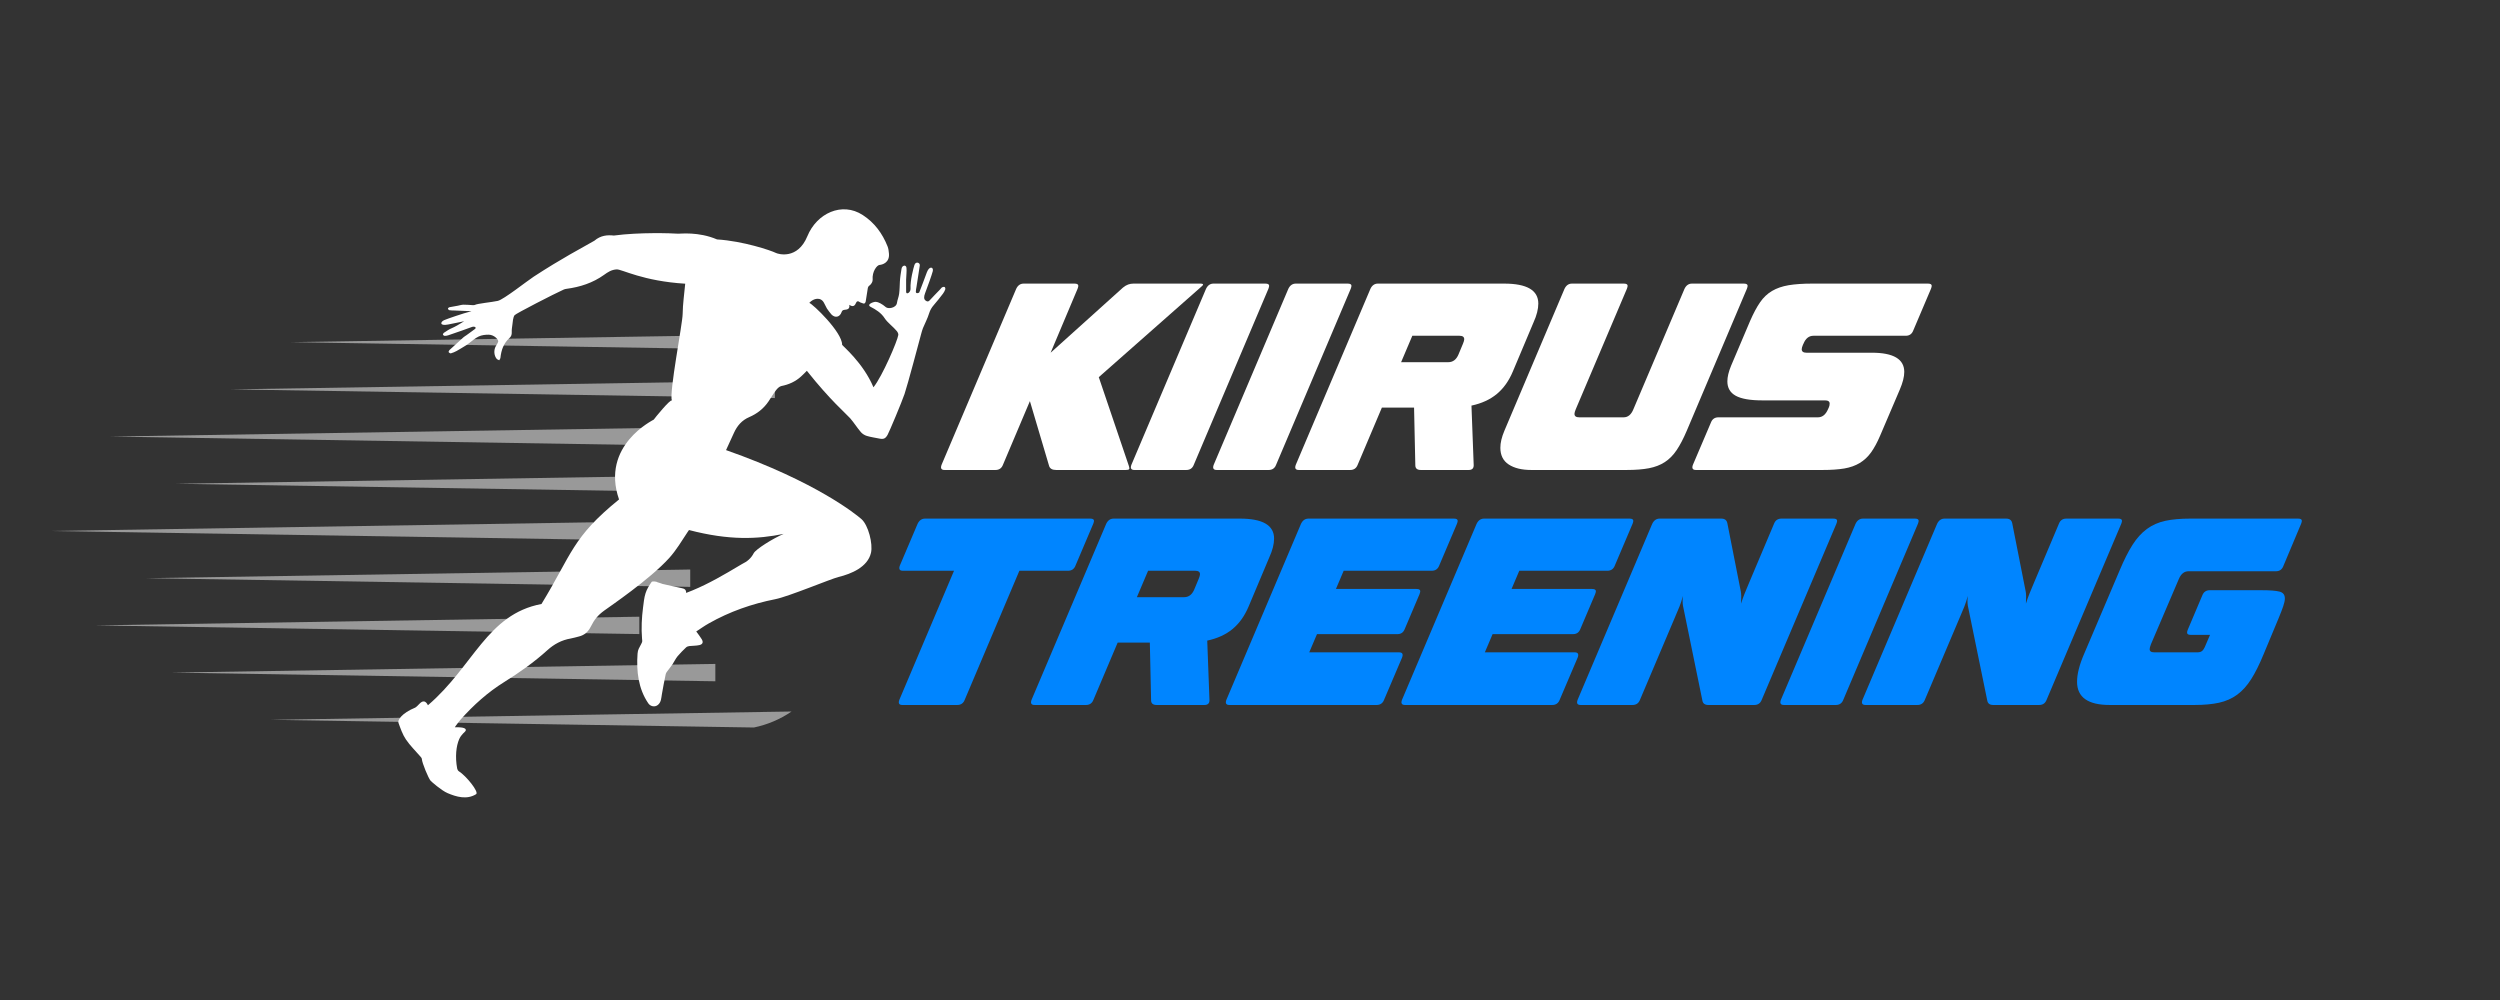 <svg xmlns="http://www.w3.org/2000/svg" xmlns:xlink="http://www.w3.org/1999/xlink" width="500" viewBox="0 0 375 150" height="200" preserveAspectRatio="xMidYMid meet"><rect x="0" y="0" width="375" height="150" fill="#333333" stroke="none"/><defs><clipPath id="cf607a2c9b"><path d="M 59.742 31 L 142 31 L 142 120 L 59.742 120 Z M 59.742 31 "></path></clipPath><filter x="0%" y="0%" width="100%" filterUnits="objectBoundingBox" id="648c6d85bc" height="100%"></filter><clipPath id="0ef8b45028"><path d="M 27 8 L 110 8 L 110 11 L 27 11 Z M 27 8 "></path></clipPath><clipPath id="72f9c61aef"><path d="M 0.359 16.773 L 0.359 44.703 C 0.359 53.402 7.41 60.453 16.109 60.453 L 102.875 60.453 C 111.574 60.453 118.625 53.402 118.625 44.703 L 118.625 16.773 C 118.625 8.074 111.574 1.023 102.875 1.023 L 16.109 1.023 C 7.41 1.023 0.359 8.074 0.359 16.773 Z M 0.359 16.773 "></path></clipPath><clipPath id="0266bf16cf"><path d="M 9 15 L 92 15 L 92 18 L 9 18 Z M 9 15 "></path></clipPath><clipPath id="e585643b0a"><path d="M 0.359 16.773 L 0.359 44.703 C 0.359 53.402 7.41 60.453 16.109 60.453 L 102.875 60.453 C 111.574 60.453 118.625 53.402 118.625 44.703 L 118.625 16.773 C 118.625 8.074 111.574 1.023 102.875 1.023 L 16.109 1.023 C 7.41 1.023 0.359 8.074 0.359 16.773 Z M 0.359 16.773 "></path></clipPath><clipPath id="92e64550e7"><path d="M 36 1.023 L 118.281 1.023 L 118.281 4 L 36 4 Z M 36 1.023 "></path></clipPath><clipPath id="be54af2226"><path d="M 0.359 16.773 L 0.359 44.703 C 0.359 53.402 7.41 60.453 16.109 60.453 L 102.875 60.453 C 111.574 60.453 118.625 53.402 118.625 44.703 L 118.625 16.773 C 118.625 8.074 111.574 1.023 102.875 1.023 L 16.109 1.023 C 7.41 1.023 0.359 8.074 0.359 16.773 Z M 0.359 16.773 "></path></clipPath><clipPath id="45c34a2efe"><path d="M 19 22 L 102 22 L 102 25 L 19 25 Z M 19 22 "></path></clipPath><clipPath id="d01712970e"><path d="M 0.359 16.773 L 0.359 44.703 C 0.359 53.402 7.41 60.453 16.109 60.453 L 102.875 60.453 C 111.574 60.453 118.625 53.402 118.625 44.703 L 118.625 16.773 C 118.625 8.074 111.574 1.023 102.875 1.023 L 16.109 1.023 C 7.41 1.023 0.359 8.074 0.359 16.773 Z M 0.359 16.773 "></path></clipPath><clipPath id="0bb7e96ef2"><path d="M 0.359 29 L 83 29 L 83 32 L 0.359 32 Z M 0.359 29 "></path></clipPath><clipPath id="bb53bc4b7e"><path d="M 0.359 16.773 L 0.359 44.703 C 0.359 53.402 7.41 60.453 16.109 60.453 L 102.875 60.453 C 111.574 60.453 118.625 53.402 118.625 44.703 L 118.625 16.773 C 118.625 8.074 111.574 1.023 102.875 1.023 L 16.109 1.023 C 7.41 1.023 0.359 8.074 0.359 16.773 Z M 0.359 16.773 "></path></clipPath><clipPath id="c065af535c"><path d="M 14 36 L 97 36 L 97 40 L 14 40 Z M 14 36 "></path></clipPath><clipPath id="bd670ca3c4"><path d="M 0.359 16.773 L 0.359 44.703 C 0.359 53.402 7.41 60.453 16.109 60.453 L 102.875 60.453 C 111.574 60.453 118.625 53.402 118.625 44.703 L 118.625 16.773 C 118.625 8.074 111.574 1.023 102.875 1.023 L 16.109 1.023 C 7.41 1.023 0.359 8.074 0.359 16.773 Z M 0.359 16.773 "></path></clipPath><clipPath id="2c3b13373f"><path d="M 7 43 L 89 43 L 89 47 L 7 47 Z M 7 43 "></path></clipPath><clipPath id="948f2d3d4c"><path d="M 0.359 16.773 L 0.359 44.703 C 0.359 53.402 7.41 60.453 16.109 60.453 L 102.875 60.453 C 111.574 60.453 118.625 53.402 118.625 44.703 L 118.625 16.773 C 118.625 8.074 111.574 1.023 102.875 1.023 L 16.109 1.023 C 7.41 1.023 0.359 8.074 0.359 16.773 Z M 0.359 16.773 "></path></clipPath><clipPath id="387a2f0b4b"><path d="M 18 50 L 101 50 L 101 54 L 18 54 Z M 18 50 "></path></clipPath><clipPath id="d0f5be1cea"><path d="M 0.359 16.773 L 0.359 44.703 C 0.359 53.402 7.41 60.453 16.109 60.453 L 102.875 60.453 C 111.574 60.453 118.625 53.402 118.625 44.703 L 118.625 16.773 C 118.625 8.074 111.574 1.023 102.875 1.023 L 16.109 1.023 C 7.41 1.023 0.359 8.074 0.359 16.773 Z M 0.359 16.773 "></path></clipPath><clipPath id="ab2496d1f1"><path d="M 33 57 L 116 57 L 116 60.273 L 33 60.273 Z M 33 57 "></path></clipPath><clipPath id="c28b691814"><path d="M 0.359 16.773 L 0.359 44.703 C 0.359 53.402 7.41 60.453 16.109 60.453 L 102.875 60.453 C 111.574 60.453 118.625 53.402 118.625 44.703 L 118.625 16.773 C 118.625 8.074 111.574 1.023 102.875 1.023 L 16.109 1.023 C 7.41 1.023 0.359 8.074 0.359 16.773 Z M 0.359 16.773 "></path></clipPath><clipPath id="42d8bcfdf9"><rect x="0" width="119" y="0" height="61"></rect></clipPath></defs><g id="1d0812ec01"><g clip-rule="nonzero" clip-path="url(#cf607a2c9b)"><path style=" stroke:none;fill-rule:nonzero;fill:#ffffff;fill-opacity:1;" d="M 107.555 35.914 C 104.762 34.715 102.016 35.074 101.734 35.055 C 100.75 34.984 95.953 34.816 92.074 35.332 C 91.137 35.227 90.109 35.289 89.156 36.109 C 87.258 37.199 84.297 38.734 80.055 41.5 C 79.082 42.133 75.543 44.938 74.668 45.133 C 73.789 45.328 71.574 45.535 71.23 45.738 C 71.148 45.785 71.02 45.777 70.914 45.773 C 70.453 45.75 69.988 45.695 69.527 45.703 C 69.238 45.707 68.949 45.805 68.66 45.859 C 68.242 45.934 67.82 45.996 67.406 46.086 C 67.316 46.105 67.18 46.23 67.191 46.289 C 67.203 46.379 67.312 46.512 67.398 46.527 C 67.637 46.57 67.883 46.57 68.125 46.574 C 68.969 46.598 70.699 46.664 70.727 46.68 C 69.434 47.004 67.047 47.836 66.613 48.027 C 66.035 48.289 65.906 48.934 67.215 48.676 C 67.773 48.566 68.719 48.375 69.625 48.188 C 68.938 48.621 68.188 49.059 67.758 49.23 C 67.344 49.398 66.961 49.68 66.574 49.926 C 66.5 49.977 66.422 50.129 66.445 50.199 C 66.473 50.281 66.613 50.375 66.707 50.379 C 66.887 50.383 67.07 50.352 67.242 50.293 C 68.406 49.891 70.301 49.246 70.73 49.066 C 71.16 48.883 71.559 49.121 71.227 49.363 C 70.898 49.605 70.387 49.98 69.969 50.281 C 69.82 50.387 69.66 50.473 69.527 50.59 C 68.82 51.223 68.117 51.859 67.422 52.504 C 67.344 52.578 67.266 52.77 67.301 52.824 C 67.367 52.922 67.547 53.027 67.641 53 C 67.938 52.914 68.223 52.793 68.496 52.645 C 68.984 52.371 69.457 52.078 69.934 51.785 C 70.055 51.711 70.164 51.617 70.281 51.535 C 70.785 51.172 71.25 50.73 71.805 50.473 C 72.25 50.262 72.797 50.199 73.301 50.203 C 74.141 50.211 74.809 50.969 74.73 51.238 C 74.656 51.48 74.504 51.703 74.371 51.93 C 74.043 52.5 74.086 53.332 74.504 53.828 C 74.594 53.934 74.758 53.973 74.887 54.043 C 74.949 53.918 75.055 53.797 75.066 53.664 C 75.188 52.527 75.531 51.5 76.41 50.715 C 76.684 50.473 76.781 50.188 76.762 49.816 C 76.742 49.434 76.816 49.047 76.863 48.664 C 76.902 48.332 76.949 47.59 77.191 47.277 C 77.375 47.035 83.219 44.027 84.566 43.43 C 84.695 43.371 84.836 43.344 84.977 43.324 C 87.008 43.055 88.91 42.441 90.594 41.238 C 91.168 40.824 91.727 40.445 92.516 40.41 C 93.273 40.379 96.438 42.168 102.781 42.555 C 102.645 44.07 102.418 45.578 102.398 47.094 C 102.379 48.605 100.352 58.898 100.781 60.09 C 100.605 59.766 98.168 62.77 98.066 62.938 C 98.027 63.004 90.051 66.797 92.855 74.918 C 85.805 80.637 85.805 83.082 81.223 90.598 C 73.051 92.137 71.016 99.945 64.191 105.789 C 63.852 105.098 63.438 105.035 62.934 105.551 C 62.73 105.754 62.539 105.98 62.301 106.133 C 60.215 106.988 59.629 108.039 59.762 108.402 C 60.078 109.27 60.379 110.168 60.887 110.918 C 61.512 111.848 62.34 112.641 63.074 113.496 C 63.156 113.594 63.266 113.715 63.273 113.832 C 63.316 114.473 64.25 116.688 64.566 117.082 C 64.703 117.246 66.215 118.578 67.137 118.969 C 68.434 119.52 70.023 120 71.414 119.129 C 71.902 118.824 69.922 116.371 68.816 115.68 C 68.699 115.605 68.609 115.43 68.578 115.289 C 68.246 113.527 68.43 111.898 68.875 110.879 C 69.199 110.141 69.773 109.781 69.836 109.641 C 70.098 109.07 68.859 109.082 68.223 109.094 C 68.273 109.008 68.316 108.93 68.375 108.859 C 68.613 108.543 68.844 108.219 69.105 107.922 C 71.031 105.754 73.184 103.828 75.645 102.297 C 77.934 100.871 80.121 99.328 82.117 97.52 C 83.105 96.625 84.258 96.004 85.598 95.777 C 86.02 95.707 86.426 95.57 86.84 95.473 C 87.672 95.273 88.238 94.758 88.613 94.004 C 89.145 92.938 89.672 92.293 90.621 91.598 C 91.504 90.953 97.473 86.91 100.383 83.699 C 101.418 82.555 102.277 81.117 103.113 79.848 C 103.18 79.738 103.262 79.633 103.348 79.504 C 109.391 81.09 113.688 80.883 117.547 80.082 C 115.945 80.77 113.363 82.379 113.047 82.996 C 112.648 83.77 112.062 84.242 111.324 84.594 C 111.199 84.652 111.086 84.734 110.965 84.805 C 108.66 86.184 106.344 87.539 103.852 88.57 C 103.562 88.691 103.266 88.805 102.922 88.938 C 102.934 88.43 102.656 88.301 102.262 88.223 C 101.281 88.027 100.305 87.797 99.332 87.578 C 99.289 87.566 99.254 87.539 99.211 87.527 C 99 87.461 98.789 87.395 98.617 87.336 C 98.566 87.25 97.852 87.129 97.738 87.297 C 97.379 87.82 97.023 88.375 96.836 88.973 C 96.613 89.66 96.555 90.402 96.457 91.129 C 96.258 92.633 96.18 94.266 96.305 95.777 C 96.348 96.262 96.383 96.195 96.168 96.625 C 95.891 97.18 95.676 97.41 95.633 98.051 C 95.445 100.645 95.738 103.305 97.25 105.508 C 97.586 105.992 98.262 106.105 98.703 105.723 C 99.195 105.297 99.184 104.695 99.285 104.129 C 99.465 103.125 99.637 102.117 99.859 101.121 C 99.914 100.867 100.141 100.648 100.301 100.418 C 100.492 100.148 100.715 99.891 100.898 99.609 C 101.148 99.23 101.34 98.801 101.625 98.453 C 102.016 97.977 102.465 97.543 102.91 97.113 C 103.031 97 103.227 96.93 103.395 96.91 C 103.906 96.848 104.438 96.879 104.93 96.758 C 105.422 96.637 105.52 96.312 105.258 95.879 C 105.027 95.492 104.738 95.137 104.438 94.719 C 105.043 94.328 105.66 93.879 106.324 93.508 C 109.445 91.738 112.793 90.57 116.305 89.875 C 118.285 89.484 124.609 86.836 125.781 86.547 C 127.676 86.086 130.152 85.074 130.648 82.922 C 130.953 81.598 130.27 78.789 129.211 77.859 C 128.488 77.227 122.488 72.289 108.906 67.516 C 109.293 66.648 109.699 65.797 110.09 64.934 C 110.574 63.871 111.27 63.043 112.387 62.566 C 113.566 62.059 114.566 61.277 115.293 60.191 C 115.664 59.629 116.008 59.047 116.414 58.516 C 116.617 58.254 116.918 57.961 117.219 57.902 C 118.332 57.684 119.328 57.23 120.148 56.48 C 120.453 56.207 120.742 55.914 121.027 55.617 C 124.535 60.039 126.93 62.062 127.531 62.746 C 128.098 63.402 128.562 64.152 129.125 64.812 C 129.348 65.07 129.688 65.289 130.02 65.387 C 130.629 65.574 131.27 65.652 131.898 65.785 C 132.539 65.922 132.816 65.789 133.137 65.23 C 133.391 64.781 135.242 60.379 135.68 59.102 C 136.145 57.742 137.93 50.977 138.184 50.055 C 138.262 49.77 138.34 49.48 138.449 49.207 C 138.754 48.473 139.137 47.762 139.367 47.004 C 139.52 46.516 139.746 46.129 140.074 45.754 C 140.551 45.207 141.004 44.629 141.445 44.051 C 141.594 43.859 141.703 43.637 141.789 43.41 C 141.824 43.309 141.781 43.109 141.703 43.062 C 141.617 43.004 141.434 43.031 141.332 43.09 C 141.203 43.16 141.121 43.305 141.016 43.414 C 140.484 43.965 139.949 44.508 139.434 45.07 C 139.219 45.305 139.031 45.223 138.84 45.082 C 138.555 44.875 138.574 44.488 138.758 43.996 C 139.176 42.898 139.758 41.289 139.918 40.672 C 140.07 40.059 139.414 39.828 139.035 40.832 C 138.66 41.84 138.289 42.852 137.895 43.852 C 137.852 43.957 137.383 44.098 137.375 43.777 C 137.375 43.543 137.43 43.301 137.469 43.059 C 137.648 41.914 137.91 40.254 137.969 39.824 C 138.031 39.395 137.359 39.152 137.164 39.75 C 137.012 40.219 136.516 42.078 136.582 43.305 C 136.613 43.871 135.918 44.281 135.918 43.762 C 135.914 43.246 135.91 42.559 135.918 41.953 C 135.93 41.355 136.027 40.664 135.969 40.164 C 135.91 39.668 135.312 39.781 135.23 40.309 C 135.145 40.836 135.02 41.574 134.984 42.211 C 134.949 42.828 134.953 43.449 134.871 44.066 C 134.812 44.535 134.609 44.977 134.543 45.438 C 134.492 45.828 134.129 46.078 133.762 46.168 C 133.488 46.238 133.078 46.242 132.891 46.082 C 132.328 45.598 131.746 45.293 131.383 45.273 C 131.02 45.254 129.898 45.676 130.613 46.039 C 131.328 46.402 132.18 46.918 132.699 47.738 C 133.09 48.359 134.051 49.078 134.516 49.656 C 134.648 49.816 134.773 50.062 134.746 50.242 C 134.625 51.129 132.348 56.445 131.02 58.094 C 129.461 54.383 126.312 51.828 126.316 51.715 C 126.344 49.816 121.883 45.566 121.391 45.434 C 122.023 44.73 123.148 44.473 123.629 45.488 C 123.754 45.75 123.895 46.012 124.035 46.273 C 124.258 46.574 124.461 46.898 124.715 47.168 C 125.262 47.738 125.973 47.578 126.23 46.832 C 126.316 46.598 126.418 46.5 126.676 46.473 C 127.066 46.434 127.512 46.383 127.395 45.719 C 127.887 46.062 128.195 45.945 128.391 45.453 C 128.504 45.18 128.699 45.105 128.965 45.316 C 129.078 45.402 129.25 45.418 129.383 45.484 C 129.781 45.699 129.859 45.203 129.859 45.203 C 129.965 44.523 130.066 43.906 130.16 43.289 C 130.195 43.086 130.242 42.949 130.453 42.801 C 130.688 42.633 130.918 42.238 130.898 41.969 C 130.789 40.727 131.547 39.766 131.938 39.738 C 132.328 39.715 133.461 39.414 133.344 38.047 C 133.309 37.637 133.262 37.27 133.129 36.945 C 132.359 35.02 131.18 33.398 129.41 32.254 C 126.293 30.227 122.512 31.992 121.102 35.438 C 119.648 38.973 116.746 38.121 116.395 37.945 C 115.652 37.57 111.48 36.16 107.555 35.914 Z M 107.555 35.914 "></path></g><g style="fill:#ffffff;fill-opacity:1;"><g transform="translate(125.626, 70.497)"><path style="stroke:none" d=""></path></g></g><g style="fill:#ffffff;fill-opacity:1;"><g transform="translate(139.442, 70.497)"><path style="stroke:none" d="M 1.797 -0.785 L 12.988 -27.172 C 13.234 -27.695 13.609 -27.957 14.109 -27.957 L 21.742 -27.957 C 22.117 -27.957 22.305 -27.844 22.305 -27.621 C 22.305 -27.52 22.27 -27.371 22.191 -27.172 L 18.152 -17.59 L 29.004 -27.359 C 29.277 -27.582 29.539 -27.738 29.789 -27.824 C 30.039 -27.914 30.301 -27.957 30.578 -27.957 L 40.605 -27.957 C 40.879 -27.957 41.02 -27.906 41.02 -27.809 C 41.02 -27.73 40.879 -27.582 40.605 -27.359 L 25.375 -13.922 L 29.902 -0.562 C 29.977 -0.336 29.984 -0.188 29.922 -0.113 C 29.859 -0.039 29.691 0 29.418 0 L 18.973 0 C 18.402 0 18.051 -0.199 17.926 -0.598 L 15.043 -10.328 L 11.004 -0.785 C 10.805 -0.262 10.43 0 9.879 0 L 2.246 0 C 1.746 0 1.598 -0.262 1.797 -0.785 Z M 1.797 -0.785 "></path></g></g><g style="fill:#ffffff;fill-opacity:1;"><g transform="translate(167.88, 70.497)"><path style="stroke:none" d="M 1.832 -0.785 L 13.023 -27.172 C 13.273 -27.695 13.648 -27.957 14.148 -27.957 L 21.93 -27.957 C 22.305 -27.957 22.492 -27.844 22.492 -27.621 C 22.492 -27.52 22.453 -27.371 22.379 -27.172 L 11.191 -0.785 C 10.992 -0.262 10.617 0 10.066 0 L 2.281 0 C 1.785 0 1.633 -0.262 1.832 -0.785 Z M 1.832 -0.785 "></path></g></g><g style="fill:#ffffff;fill-opacity:1;"><g transform="translate(180.227, 70.497)"><path style="stroke:none" d="M 1.832 -0.785 L 13.023 -27.172 C 13.273 -27.695 13.648 -27.957 14.148 -27.957 L 21.93 -27.957 C 22.305 -27.957 22.492 -27.844 22.492 -27.621 C 22.492 -27.52 22.453 -27.371 22.379 -27.172 L 11.191 -0.785 C 10.992 -0.262 10.617 0 10.066 0 L 2.281 0 C 1.785 0 1.633 -0.262 1.832 -0.785 Z M 1.832 -0.785 "></path></g></g><g style="fill:#ffffff;fill-opacity:1;"><g transform="translate(192.575, 70.497)"><path style="stroke:none" d="M 1.797 -0.785 L 12.988 -27.172 C 13.234 -27.695 13.609 -27.957 14.109 -27.957 L 33.047 -27.957 C 36.465 -27.957 38.172 -26.957 38.172 -24.961 C 38.172 -24.141 37.938 -23.203 37.461 -22.156 L 34.355 -14.781 C 33.758 -13.359 32.953 -12.23 31.941 -11.395 C 30.934 -10.559 29.664 -9.98 28.145 -9.656 L 28.48 -0.711 C 28.48 -0.238 28.23 0 27.73 0 L 20.547 0 C 19.996 0 19.723 -0.238 19.723 -0.711 L 19.535 -9.355 L 14.707 -9.355 L 11.078 -0.785 C 10.879 -0.262 10.504 0 9.953 0 L 2.246 0 C 1.746 0 1.598 -0.262 1.797 -0.785 Z M 24.664 -16.168 C 25.363 -16.168 25.875 -16.555 26.199 -17.328 L 26.871 -18.938 C 26.996 -19.238 27.059 -19.461 27.059 -19.609 C 27.059 -19.961 26.82 -20.133 26.348 -20.133 L 19.273 -20.133 L 17.59 -16.168 Z M 24.664 -16.168 "></path></g></g><g style="fill:#ffffff;fill-opacity:1;"><g transform="translate(221.874, 70.497)"><path style="stroke:none" d="M 3.18 -3.332 C 3.18 -4.078 3.379 -4.926 3.781 -5.875 L 12.801 -27.172 C 13.051 -27.695 13.422 -27.957 13.922 -27.957 L 21.707 -27.957 C 22.082 -27.957 22.27 -27.844 22.27 -27.621 C 22.27 -27.52 22.23 -27.371 22.156 -27.172 L 14.484 -9.094 C 14.359 -8.793 14.297 -8.57 14.297 -8.422 C 14.297 -8.07 14.535 -7.898 15.008 -7.898 L 21.668 -7.898 C 22.316 -7.898 22.805 -8.297 23.129 -9.094 L 30.801 -27.172 C 31.051 -27.695 31.426 -27.957 31.922 -27.957 L 39.707 -27.957 C 40.082 -27.957 40.27 -27.844 40.27 -27.621 C 40.27 -27.52 40.23 -27.371 40.156 -27.172 L 31.137 -5.875 C 30.637 -4.703 30.133 -3.734 29.621 -2.977 C 29.109 -2.215 28.52 -1.617 27.844 -1.18 C 27.172 -0.742 26.379 -0.438 25.469 -0.262 C 24.559 -0.086 23.441 0 22.117 0 L 7.82 0 C 6.398 0 5.27 -0.273 4.434 -0.824 C 3.598 -1.371 3.18 -2.207 3.18 -3.332 Z M 3.18 -3.332 "></path></g></g><g style="fill:#ffffff;fill-opacity:1;"><g transform="translate(251.808, 70.497)"><path style="stroke:none" d="M 2.133 -0.785 L 4.828 -7.109 C 5.027 -7.633 5.402 -7.898 5.949 -7.898 L 20.883 -7.898 C 21.559 -7.898 22.066 -8.32 22.418 -9.168 L 22.492 -9.32 C 22.594 -9.543 22.641 -9.754 22.641 -9.953 C 22.641 -10.281 22.406 -10.441 21.93 -10.441 L 12.5 -10.441 C 10.703 -10.441 9.387 -10.672 8.551 -11.133 C 7.715 -11.594 7.297 -12.312 7.297 -13.285 C 7.297 -13.961 7.484 -14.746 7.859 -15.645 L 10.703 -22.344 C 11.203 -23.492 11.703 -24.426 12.199 -25.148 C 12.699 -25.875 13.297 -26.441 13.996 -26.852 C 14.695 -27.266 15.523 -27.551 16.484 -27.715 C 17.445 -27.875 18.625 -27.957 20.023 -27.957 L 37.387 -27.957 C 37.762 -27.957 37.949 -27.844 37.949 -27.621 C 37.949 -27.52 37.91 -27.371 37.836 -27.172 L 35.18 -20.922 C 34.98 -20.398 34.605 -20.133 34.059 -20.133 L 20.211 -20.133 C 19.535 -20.133 19.035 -19.734 18.711 -18.938 L 18.637 -18.789 C 18.512 -18.488 18.449 -18.262 18.449 -18.113 C 18.449 -17.766 18.688 -17.59 19.16 -17.59 L 28.969 -17.59 C 32.211 -17.59 33.832 -16.629 33.832 -14.707 C 33.832 -13.984 33.609 -13.098 33.16 -12.051 L 30.203 -5.129 C 29.777 -4.129 29.328 -3.301 28.855 -2.637 C 28.379 -1.977 27.812 -1.445 27.152 -1.047 C 26.492 -0.648 25.719 -0.375 24.832 -0.223 C 23.945 -0.074 22.867 0 21.594 0 L 2.582 0 C 2.082 0 1.934 -0.262 2.133 -0.785 Z M 2.133 -0.785 "></path></g></g><g style="fill:#0085ff;fill-opacity:1;"><g transform="translate(125.626, 105.747)"><path style="stroke:none" d="M 9.281 -0.785 L 17.477 -20.133 L 9.805 -20.133 C 9.305 -20.133 9.156 -20.398 9.355 -20.922 L 12.012 -27.172 C 12.262 -27.695 12.637 -27.957 13.137 -27.957 L 37.91 -27.957 C 38.285 -27.957 38.473 -27.844 38.473 -27.621 C 38.473 -27.52 38.434 -27.371 38.359 -27.172 L 35.703 -20.922 C 35.504 -20.398 35.129 -20.133 34.582 -20.133 L 27.281 -20.133 L 19.086 -0.785 C 18.887 -0.262 18.512 0 17.965 0 L 9.73 0 C 9.23 0 9.082 -0.262 9.281 -0.785 Z M 9.281 -0.785 "></path></g></g><g style="fill:#0085ff;fill-opacity:1;"><g transform="translate(152.941, 105.747)"><path style="stroke:none" d="M 1.797 -0.785 L 12.988 -27.172 C 13.234 -27.695 13.609 -27.957 14.109 -27.957 L 33.047 -27.957 C 36.465 -27.957 38.172 -26.957 38.172 -24.961 C 38.172 -24.141 37.938 -23.203 37.461 -22.156 L 34.355 -14.781 C 33.758 -13.359 32.953 -12.23 31.941 -11.395 C 30.934 -10.559 29.664 -9.98 28.145 -9.656 L 28.48 -0.711 C 28.48 -0.238 28.23 0 27.73 0 L 20.547 0 C 19.996 0 19.723 -0.238 19.723 -0.711 L 19.535 -9.355 L 14.707 -9.355 L 11.078 -0.785 C 10.879 -0.262 10.504 0 9.953 0 L 2.246 0 C 1.746 0 1.598 -0.262 1.797 -0.785 Z M 24.664 -16.168 C 25.363 -16.168 25.875 -16.555 26.199 -17.328 L 26.871 -18.938 C 26.996 -19.238 27.059 -19.461 27.059 -19.609 C 27.059 -19.961 26.82 -20.133 26.348 -20.133 L 19.273 -20.133 L 17.59 -16.168 Z M 24.664 -16.168 "></path></g></g><g style="fill:#0085ff;fill-opacity:1;"><g transform="translate(182.239, 105.747)"><path style="stroke:none" d="M 1.723 -0.785 L 12.91 -27.172 C 13.16 -27.695 13.535 -27.957 14.035 -27.957 L 35.852 -27.957 C 36.227 -27.957 36.414 -27.844 36.414 -27.621 C 36.414 -27.52 36.379 -27.371 36.301 -27.172 L 33.645 -20.922 C 33.445 -20.398 33.07 -20.133 32.523 -20.133 L 19.312 -20.133 L 18.152 -17.402 L 30.238 -17.402 C 30.613 -17.402 30.801 -17.289 30.801 -17.066 C 30.801 -16.965 30.762 -16.816 30.688 -16.617 L 28.48 -11.414 C 28.281 -10.891 27.918 -10.629 27.395 -10.629 L 15.309 -10.629 L 14.148 -7.898 L 27.621 -7.898 C 28.117 -7.898 28.27 -7.633 28.07 -7.109 L 25.375 -0.785 C 25.176 -0.262 24.801 0 24.25 0 L 2.172 0 C 1.672 0 1.523 -0.262 1.723 -0.785 Z M 1.723 -0.785 "></path></g></g><g style="fill:#0085ff;fill-opacity:1;"><g transform="translate(208.581, 105.747)"><path style="stroke:none" d="M 1.723 -0.785 L 12.91 -27.172 C 13.16 -27.695 13.535 -27.957 14.035 -27.957 L 35.852 -27.957 C 36.227 -27.957 36.414 -27.844 36.414 -27.621 C 36.414 -27.52 36.379 -27.371 36.301 -27.172 L 33.645 -20.922 C 33.445 -20.398 33.07 -20.133 32.523 -20.133 L 19.312 -20.133 L 18.152 -17.402 L 30.238 -17.402 C 30.613 -17.402 30.801 -17.289 30.801 -17.066 C 30.801 -16.965 30.762 -16.816 30.688 -16.617 L 28.48 -11.414 C 28.281 -10.891 27.918 -10.629 27.395 -10.629 L 15.309 -10.629 L 14.148 -7.898 L 27.621 -7.898 C 28.117 -7.898 28.27 -7.633 28.07 -7.109 L 25.375 -0.785 C 25.176 -0.262 24.801 0 24.25 0 L 2.172 0 C 1.672 0 1.523 -0.262 1.723 -0.785 Z M 1.723 -0.785 "></path></g></g><g style="fill:#0085ff;fill-opacity:1;"><g transform="translate(234.923, 105.747)"><path style="stroke:none" d="M 1.723 -0.785 L 12.91 -27.172 C 13.16 -27.695 13.535 -27.957 14.035 -27.957 L 23.277 -27.957 C 23.777 -27.957 24.078 -27.73 24.176 -27.281 L 26.199 -17.027 C 26.273 -16.68 26.285 -16.066 26.234 -15.195 C 26.383 -15.695 26.566 -16.203 26.777 -16.73 C 26.988 -17.254 27.234 -17.84 27.508 -18.488 L 31.176 -27.172 C 31.375 -27.695 31.75 -27.957 32.297 -27.957 L 40.082 -27.957 C 40.457 -27.957 40.645 -27.844 40.645 -27.621 C 40.645 -27.52 40.605 -27.371 40.531 -27.172 L 29.34 -0.785 C 29.141 -0.262 28.766 0 28.219 0 L 21.332 0 C 20.809 0 20.508 -0.223 20.434 -0.672 L 17.59 -14.559 C 17.539 -14.734 17.504 -14.969 17.477 -15.27 C 17.453 -15.57 17.465 -15.93 17.516 -16.355 C 17.363 -15.781 17.191 -15.246 16.992 -14.746 C 16.793 -14.246 16.566 -13.711 16.316 -13.137 L 11.078 -0.785 C 10.879 -0.262 10.504 0 9.953 0 L 2.172 0 C 1.672 0 1.523 -0.262 1.723 -0.785 Z M 1.723 -0.785 "></path></g></g><g style="fill:#0085ff;fill-opacity:1;"><g transform="translate(265.307, 105.747)"><path style="stroke:none" d="M 1.832 -0.785 L 13.023 -27.172 C 13.273 -27.695 13.648 -27.957 14.148 -27.957 L 21.93 -27.957 C 22.305 -27.957 22.492 -27.844 22.492 -27.621 C 22.492 -27.52 22.453 -27.371 22.379 -27.172 L 11.191 -0.785 C 10.992 -0.262 10.617 0 10.066 0 L 2.281 0 C 1.785 0 1.633 -0.262 1.832 -0.785 Z M 1.832 -0.785 "></path></g></g><g style="fill:#0085ff;fill-opacity:1;"><g transform="translate(277.654, 105.747)"><path style="stroke:none" d="M 1.723 -0.785 L 12.91 -27.172 C 13.16 -27.695 13.535 -27.957 14.035 -27.957 L 23.277 -27.957 C 23.777 -27.957 24.078 -27.73 24.176 -27.281 L 26.199 -17.027 C 26.273 -16.68 26.285 -16.066 26.234 -15.195 C 26.383 -15.695 26.566 -16.203 26.777 -16.73 C 26.988 -17.254 27.234 -17.84 27.508 -18.488 L 31.176 -27.172 C 31.375 -27.695 31.75 -27.957 32.297 -27.957 L 40.082 -27.957 C 40.457 -27.957 40.645 -27.844 40.645 -27.621 C 40.645 -27.52 40.605 -27.371 40.531 -27.172 L 29.34 -0.785 C 29.141 -0.262 28.766 0 28.219 0 L 21.332 0 C 20.809 0 20.508 -0.223 20.434 -0.672 L 17.59 -14.559 C 17.539 -14.734 17.504 -14.969 17.477 -15.27 C 17.453 -15.57 17.465 -15.93 17.516 -16.355 C 17.363 -15.781 17.191 -15.246 16.992 -14.746 C 16.793 -14.246 16.566 -13.711 16.316 -13.137 L 11.078 -0.785 C 10.879 -0.262 10.504 0 9.953 0 L 2.172 0 C 1.672 0 1.523 -0.262 1.723 -0.785 Z M 1.723 -0.785 "></path></g></g><g style="fill:#0085ff;fill-opacity:1;"><g transform="translate(308.038, 105.747)"><path style="stroke:none" d="M 3.52 -3.48 C 3.52 -4.629 3.867 -6.012 4.566 -7.633 L 9.918 -20.211 C 10.566 -21.758 11.207 -23.027 11.844 -24.027 C 12.48 -25.023 13.199 -25.816 13.996 -26.402 C 14.797 -26.988 15.711 -27.395 16.746 -27.621 C 17.781 -27.844 19.035 -27.957 20.508 -27.957 L 36.676 -27.957 C 37.051 -27.957 37.238 -27.844 37.238 -27.621 C 37.238 -27.52 37.199 -27.371 37.125 -27.172 L 34.469 -20.848 C 34.27 -20.32 33.895 -20.059 33.344 -20.059 L 20.246 -20.059 C 19.598 -20.059 19.113 -19.672 18.789 -18.898 L 14.598 -9.094 C 14.473 -8.77 14.41 -8.531 14.41 -8.383 C 14.41 -8.059 14.633 -7.898 15.082 -7.898 L 21.594 -7.898 C 21.867 -7.898 22.086 -7.961 22.25 -8.082 C 22.41 -8.207 22.555 -8.406 22.68 -8.684 L 23.465 -10.516 L 20.582 -10.516 C 20.211 -10.516 20.023 -10.629 20.023 -10.852 C 20.023 -10.977 20.059 -11.129 20.133 -11.301 L 22.305 -16.43 C 22.504 -16.953 22.879 -17.215 23.43 -17.215 L 31.176 -17.215 C 32.449 -17.215 33.352 -17.148 33.887 -17.008 C 34.426 -16.871 34.691 -16.531 34.691 -15.98 C 34.691 -15.68 34.613 -15.293 34.449 -14.82 C 34.289 -14.348 34.059 -13.746 33.758 -13.023 L 31.512 -7.633 C 30.887 -6.113 30.266 -4.859 29.641 -3.875 C 29.016 -2.887 28.312 -2.109 27.527 -1.535 C 26.738 -0.961 25.836 -0.562 24.812 -0.336 C 23.789 -0.113 22.566 0 21.145 0 L 8.422 0 C 5.152 0 3.52 -1.16 3.52 -3.48 Z M 3.52 -3.48 "></path></g></g><g mask="url(#78cfbf53ea)" transform="matrix(1,0,0,1,7,49)"><g clip-path="url(#42d8bcfdf9)"><g clip-rule="nonzero" clip-path="url(#0ef8b45028)"><g clip-rule="nonzero" clip-path="url(#72f9c61aef)"><path style=" stroke:none;fill-rule:nonzero;fill:#ffffff;fill-opacity:1;" d="M 107.957 10.688 L 27.598 9.406 L 107.957 8.125 L 109.234 8.105 L 109.234 10.707 Z M 107.957 10.688 "></path></g></g><g clip-rule="nonzero" clip-path="url(#0266bf16cf)"><g clip-rule="nonzero" clip-path="url(#e585643b0a)"><path style=" stroke:none;fill-rule:nonzero;fill:#ffffff;fill-opacity:1;" d="M 89.906 17.766 L 9.547 16.484 L 89.906 15.203 L 91.188 15.184 L 91.188 17.785 Z M 89.906 17.766 "></path></g></g><g clip-rule="nonzero" clip-path="url(#92e64550e7)"><g clip-rule="nonzero" clip-path="url(#be54af2226)"><path style=" stroke:none;fill-rule:nonzero;fill:#ffffff;fill-opacity:1;" d="M 116.965 3.605 L 36.605 2.324 L 116.965 1.043 L 118.246 1.023 L 118.246 3.625 Z M 116.965 3.605 "></path></g></g><g clip-rule="nonzero" clip-path="url(#45c34a2efe)"><g clip-rule="nonzero" clip-path="url(#d01712970e)"><path style=" stroke:none;fill-rule:nonzero;fill:#ffffff;fill-opacity:1;" d="M 99.738 24.848 L 19.379 23.566 L 99.738 22.285 L 101.02 22.266 L 101.02 24.867 Z M 99.738 24.848 "></path></g></g><g clip-rule="nonzero" clip-path="url(#0bb7e96ef2)"><g clip-rule="nonzero" clip-path="url(#bb53bc4b7e)"><path style=" stroke:none;fill-rule:nonzero;fill:#ffffff;fill-opacity:1;" d="M 80.742 31.93 L 0.383 30.648 L 80.742 29.367 L 82.023 29.348 L 82.023 31.949 Z M 80.742 31.93 "></path></g></g><g clip-rule="nonzero" clip-path="url(#c065af535c)"><g clip-rule="nonzero" clip-path="url(#bd670ca3c4)"><path style=" stroke:none;fill-rule:nonzero;fill:#ffffff;fill-opacity:1;" d="M 95.254 39.008 L 14.895 37.727 L 95.254 36.449 L 96.535 36.426 L 96.535 39.031 Z M 95.254 39.008 "></path></g></g><g clip-rule="nonzero" clip-path="url(#2c3b13373f)"><g clip-rule="nonzero" clip-path="url(#948f2d3d4c)"><path style=" stroke:none;fill-rule:nonzero;fill:#ffffff;fill-opacity:1;" d="M 87.617 46.09 L 7.258 44.809 L 87.617 43.527 L 88.898 43.508 L 88.898 46.109 Z M 87.617 46.09 "></path></g></g><g clip-rule="nonzero" clip-path="url(#387a2f0b4b)"><g clip-rule="nonzero" clip-path="url(#d0f5be1cea)"><path style=" stroke:none;fill-rule:nonzero;fill:#ffffff;fill-opacity:1;" d="M 99.023 53.172 L 18.664 51.891 L 99.023 50.609 L 100.301 50.59 L 100.301 53.191 Z M 99.023 53.172 "></path></g></g><g clip-rule="nonzero" clip-path="url(#ab2496d1f1)"><g clip-rule="nonzero" clip-path="url(#c28b691814)"><path style=" stroke:none;fill-rule:nonzero;fill:#ffffff;fill-opacity:1;" d="M 113.953 60.25 L 33.594 58.973 L 113.953 57.691 L 115.234 57.668 L 115.234 60.273 Z M 113.953 60.25 "></path></g></g></g><mask id="78cfbf53ea"><g filter="url(#648c6d85bc)"><rect x="0" width="375" y="0" height="150" style="fill:#000000;fill-opacity:0.5;stroke:none;"></rect></g></mask></g></g></svg>